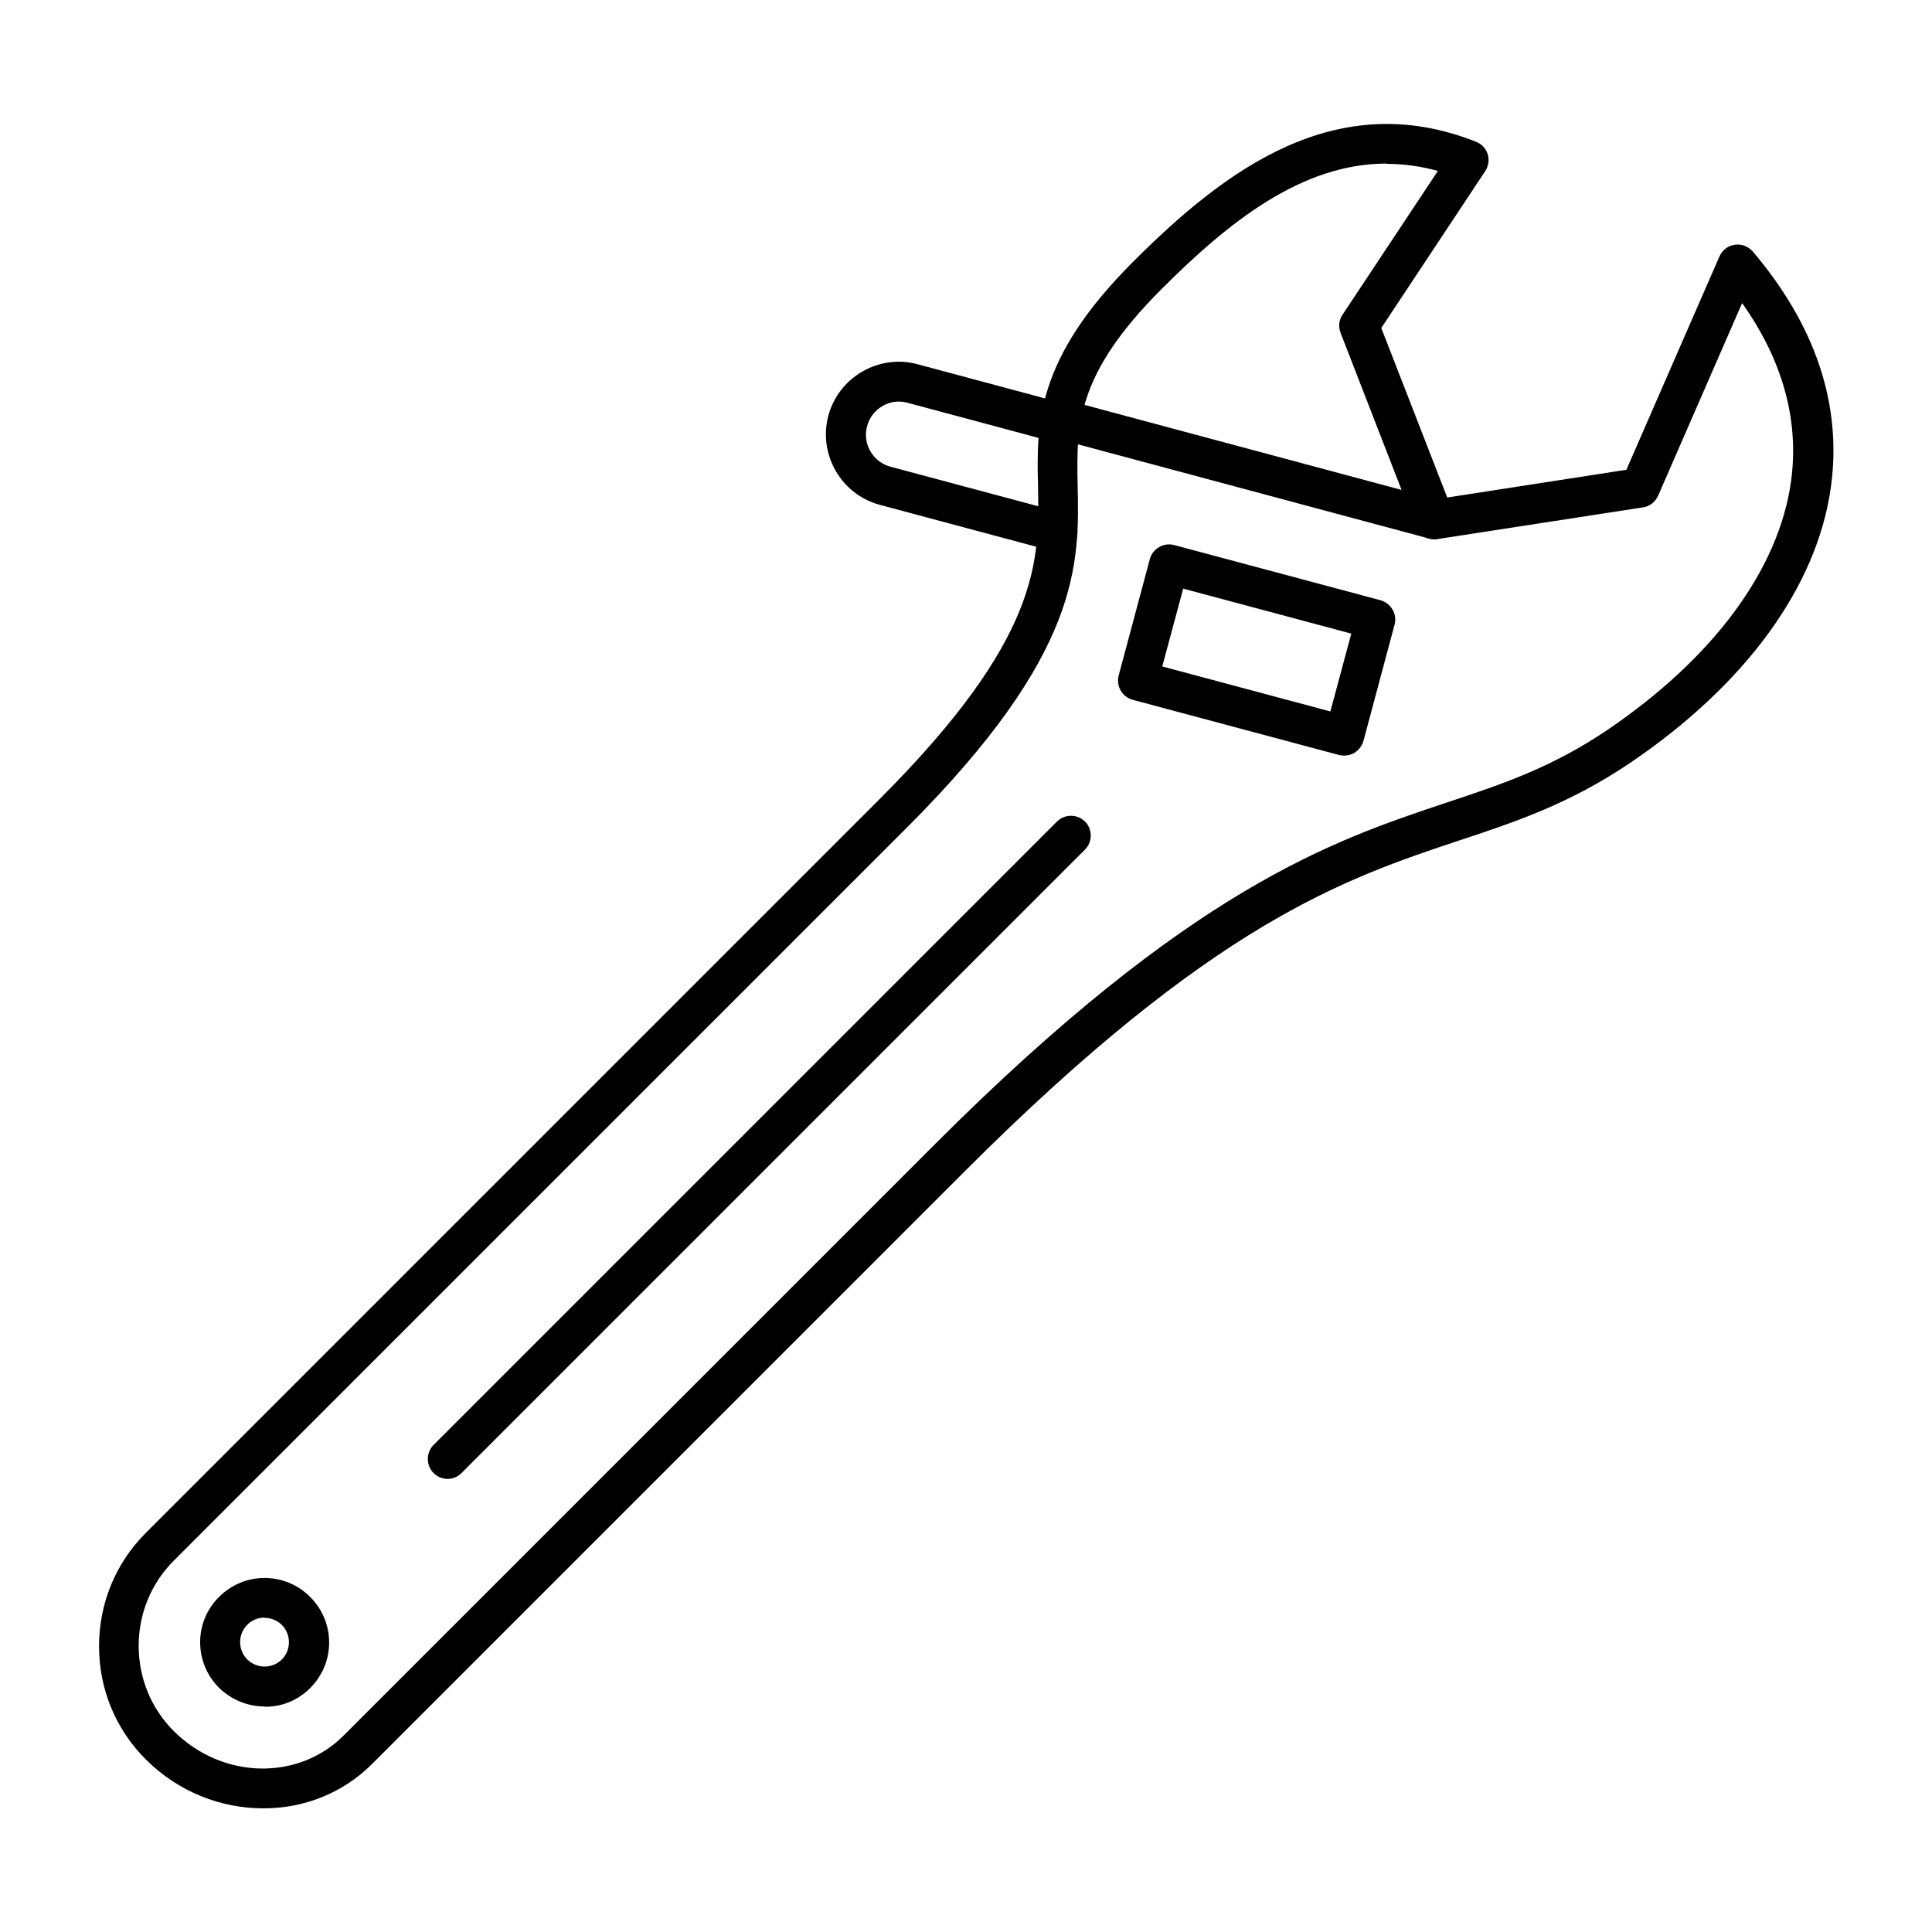 <svg xmlns="http://www.w3.org/2000/svg" width="655.359" height="655.359" fill-rule="evenodd" clip-rule="evenodd" image-rendering="optimizeQuality" shape-rendering="geometricPrecision" text-rendering="geometricPrecision" viewBox="0 0 6.827 6.827"><path d="M5.795 1.723l0 0 -0 0zm-0.895 -1.145c-0.302,0 -0.56,0.208 -0.796,0.444 -0.304,0.304 -0.3,0.484 -0.296,0.692 0.006,0.279 0.013,0.594 -0.603,1.21l-2.591 2.591c-0.08,0.08 -0.124,0.187 -0.124,0.301 2.3622e-005,0.114 0.044,0.221 0.124,0.301 0.17,0.17 0.438,0.177 0.599,0.017l2.092 -2.092c0.905,-0.905 1.405,-1.072 1.807,-1.206 0.199,-0.066 0.371,-0.124 0.567,-0.256 0.376,-0.255 0.607,-0.568 0.65,-0.88 0.029,-0.214 -0.029,-0.426 -0.173,-0.629l-0.297 0.681c-0.01,0.022 -0.03,0.038 -0.054,0.041l-0.726 0.112c-0.033,0.005 -0.064,-0.013 -0.076,-0.044l-0.266 -0.685c-0.008,-0.021 -0.006,-0.045 0.007,-0.064l0.337 -0.508c-0.062,-0.017 -0.123,-0.025 -0.181,-0.025zm-3.971 5.812c-0.148,0 -0.299,-0.058 -0.414,-0.173 -0.107,-0.107 -0.165,-0.249 -0.165,-0.4 2.3622e-005,-0.152 0.059,-0.294 0.165,-0.4l2.591 -2.591c0.573,-0.573 0.567,-0.845 0.562,-1.108 -0.005,-0.22 -0.01,-0.448 0.337,-0.794 0.32,-0.32 0.714,-0.62 1.211,-0.423 0.02,0.008 0.035,0.024 0.041,0.044 0.006,0.02 0.003,0.042 -0.009,0.06l-0.367 0.554 0.233 0.599 0.633 -0.098 0.329 -0.754c0.01,-0.022 0.03,-0.038 0.054,-0.041 0.024,-0.004 0.048,0.006 0.064,0.024 0.223,0.263 0.315,0.543 0.276,0.83 -0.048,0.353 -0.301,0.7 -0.71,0.977 -0.212,0.143 -0.401,0.207 -0.601,0.273 -0.408,0.136 -0.871,0.29 -1.752,1.172l-2.092 2.092c-0.105,0.105 -0.243,0.157 -0.383,0.157z"/><path d="M4.107 2.355l.594.159.074-.275-.594-.159-.074.275zm.643.315c-.006 0-.012-.001-.018-.002l-.729-.195c-.037-.01-.06-.048-.05-.086l.11-.411c.01-.037.048-.06.086-.05l.729.195c.037.01.06.049.05.086l-.11.411c-.005.018-.017.033-.033.043-.011.006-.023.009-.035.009zM5.068 1.905c-.006 0-.012-.001-.018-.002l-1.29-.346c-.038-.01-.06-.048-.05-.086.01-.037.049-.06.086-.05l1.29.346c.037.01.06.049.05.086-.008.031-.037.052-.068.052z"/><path d="M3.736 1.949c-.006 0-.012-.001-.018-.002l-.609-.163c-.137-.037-.218-.178-.182-.315.018-.066.06-.121.12-.156.059-.034.129-.044.195-.026l.522.14c.037.01.06.049.05.086-.01.037-.048.06-.086.05l-.522-.14c-.03-.008-.061-.004-.088.012-.027.016-.046.041-.054.071-.017.062.02.126.082.143l.609.163c.037.01.06.048.05.086-.008.031-.037.052-.068.052zM1.582 5.226c-.018 0-.036-.007-.05-.021-.027-.027-.027-.072 0-.099l2.203-2.203c.027-.027.072-.027.099 0.0.027.027.027.072 0 .099l-2.203 2.203c-.014.014-.032.021-.05.021zM.935 5.716c-.023 0-.045.009-.061.025-.034.034-.034.089 0 .123.016.016.038.025.061.025.023-0.0.045-.009.061-.025.016-.016.025-.038.025-.061 0-.023-.009-.045-.025-.061-.016-.016-.038-.025-.061-.025zm0 .314c-.061 0-.118-.024-.161-.066-.089-.089-.089-.233 0-.321.043-.043.1-.067.161-.067.061-0.0.118.024.161.067.043.043.067.1.067.161 0.0.061-.024.118-.067.161-.043.043-.1.067-.161.066z"/><rect width="6.827" height="6.827" fill="none"/></svg>